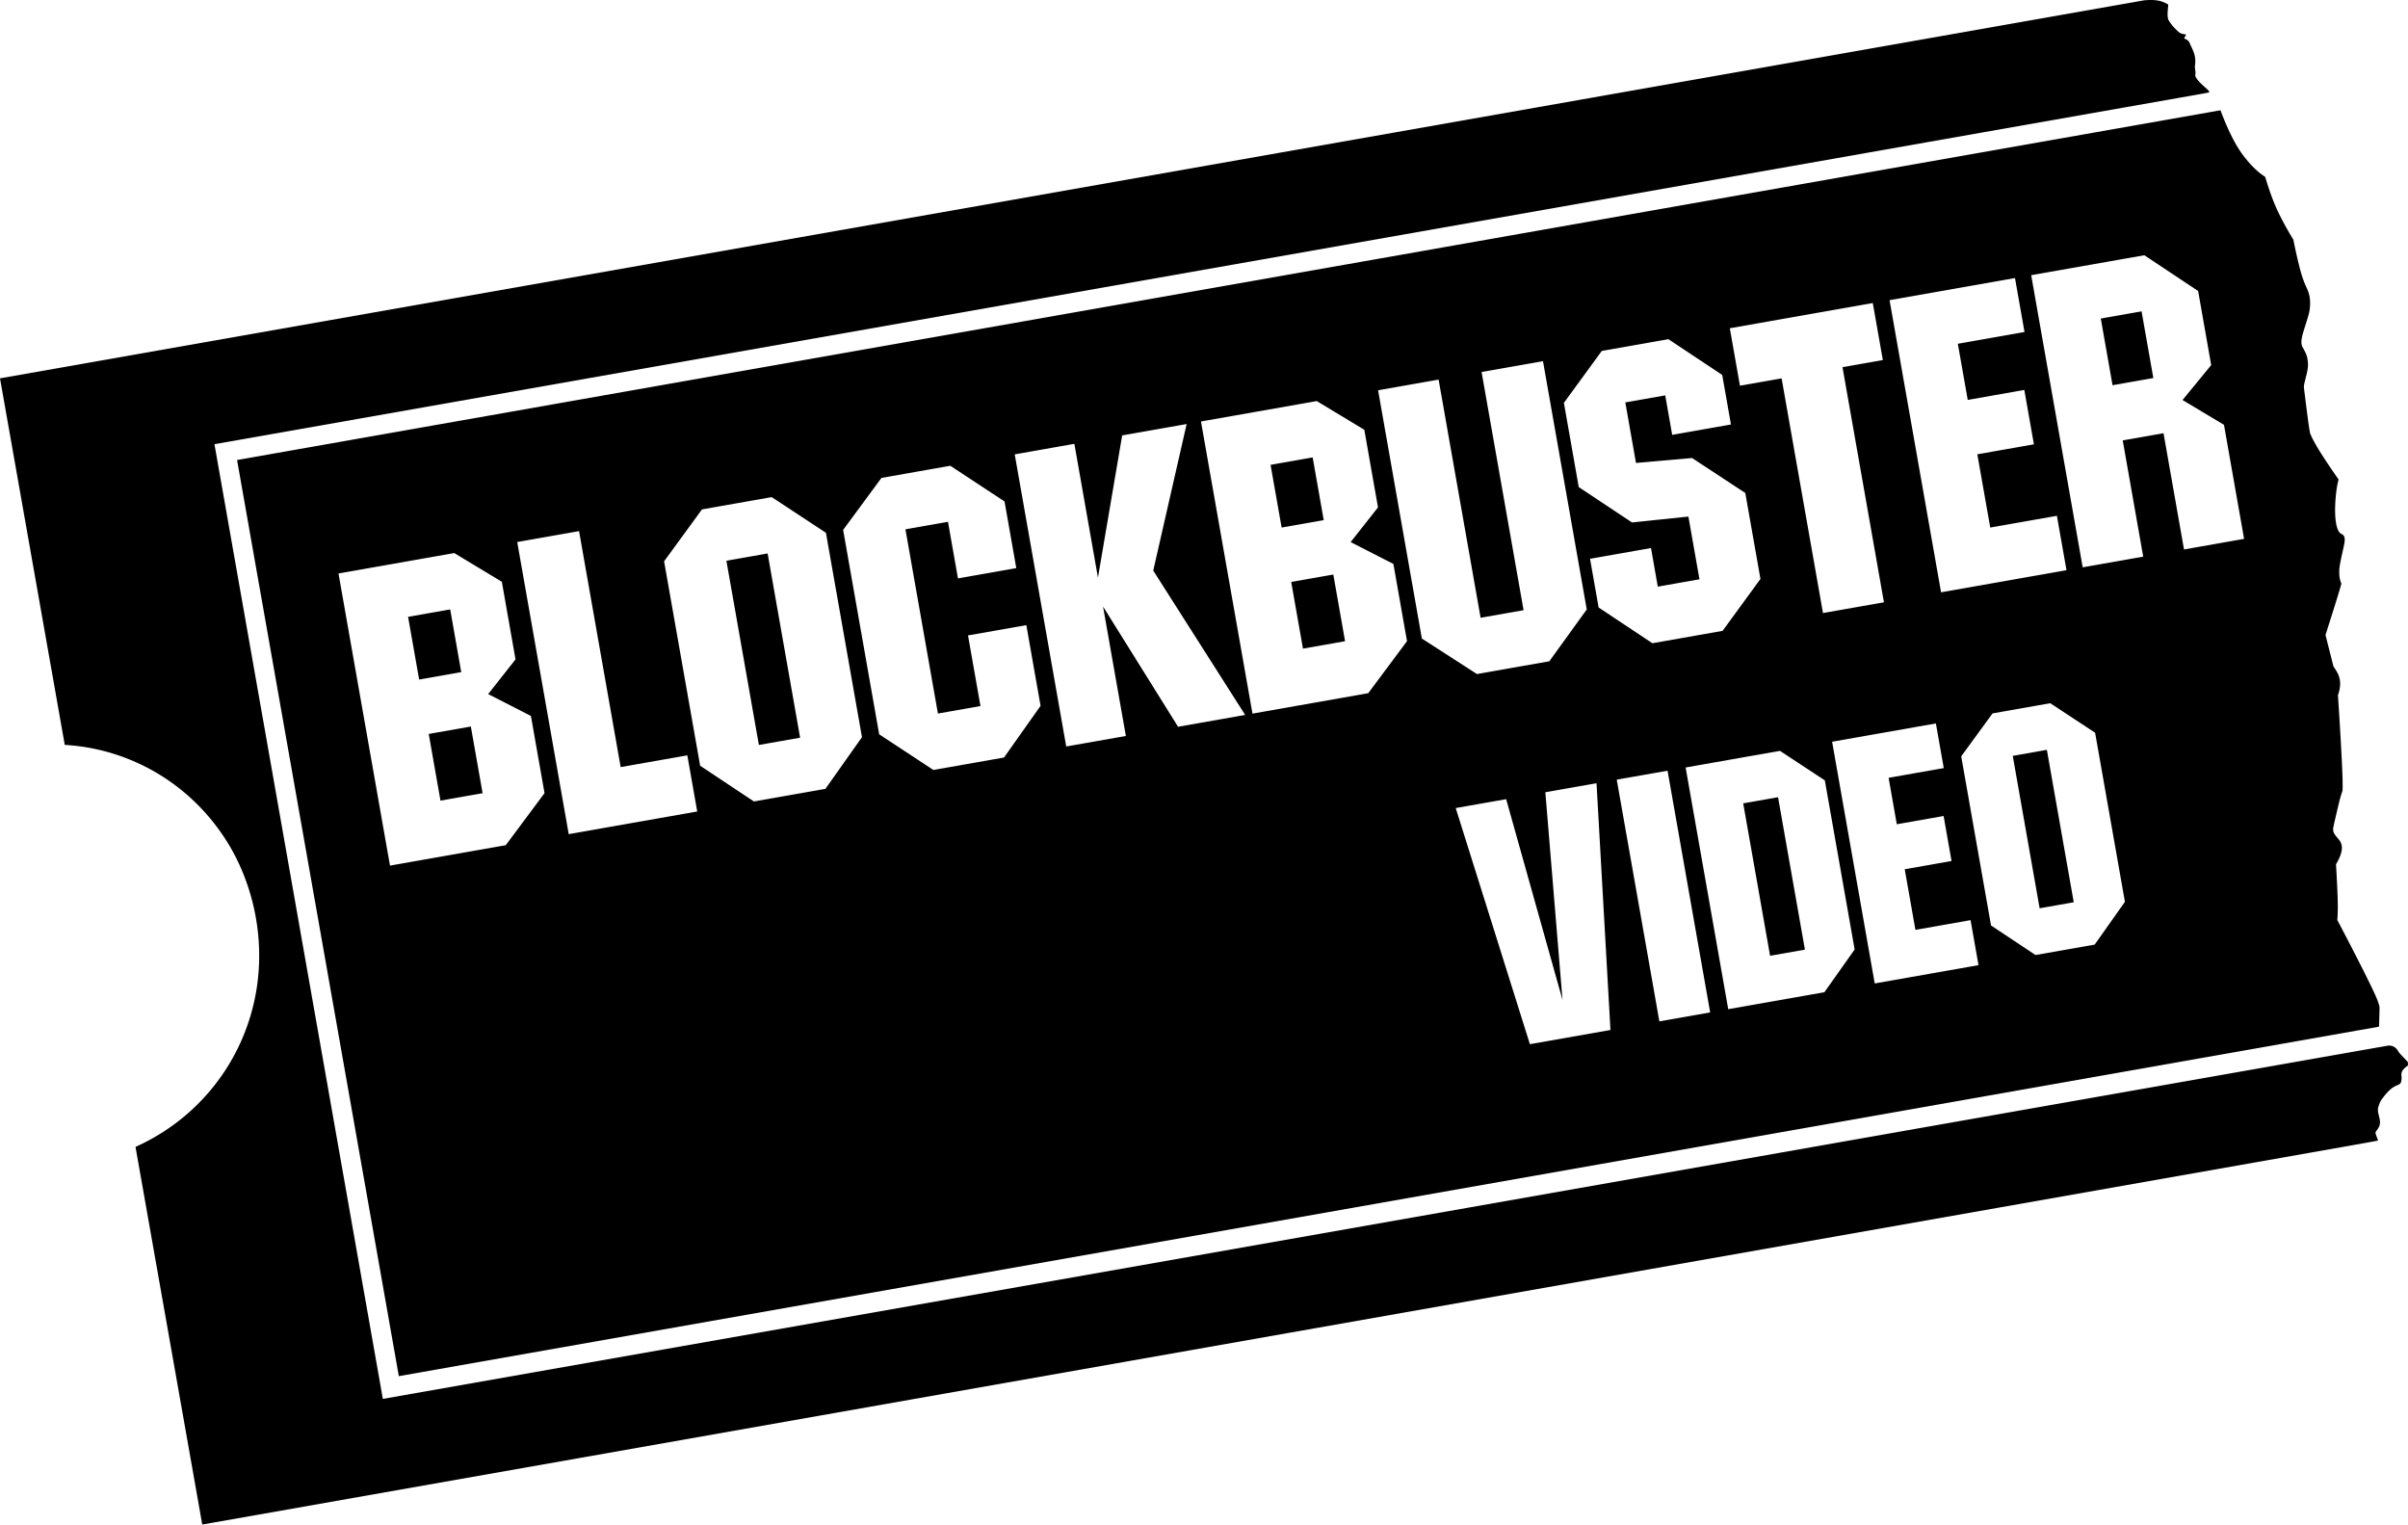 <?xml version="1.0" encoding="UTF-8" standalone="no"?>
<svg
   xmlns:dc="http://purl.org/dc/elements/1.1/"
   xmlns:cc="http://creativecommons.org/ns#"
   xmlns:rdf="http://www.w3.org/1999/02/22-rdf-syntax-ns#"
   xmlns:svg="http://www.w3.org/2000/svg"
   xmlns="http://www.w3.org/2000/svg"
   xmlns:sodipodi="http://sodipodi.sourceforge.net/DTD/sodipodi-0.dtd"
   xmlns:inkscape="http://www.inkscape.org/namespaces/inkscape"
   xml:space="preserve"
   enable-background="new 0 0 280 103"
   viewBox="0 0 1000 633.005"
   height="633.005"
   width="1000"
   y="0px"
   x="0px"
   id="Layer_1"
   version="1.1"
   inkscape:version="0.92.2 (5c3e80d, 2017-08-06)"
   sodipodi:docname="Blockbuster Video (Print).svg"><sodipodi:namedview
     pagecolor="#ffffff"
     bordercolor="#666666"
     borderopacity="1"
     objecttolerance="10"
     gridtolerance="10"
     guidetolerance="10"
     inkscape:pageopacity="0"
     inkscape:pageshadow="2"
     inkscape:window-width="1366"
     inkscape:window-height="705"
     id="namedview103"
     showgrid="false"
     inkscape:zoom="0.5"
     inkscape:cx="361.86683"
     inkscape:cy="438.70417"
     inkscape:window-x="-8"
     inkscape:window-y="-8"
     inkscape:window-maximized="1"
     inkscape:current-layer="Layer_1" /><defs
     id="defs202"><path
       d="m 284.9,70.6 c -6.4,-5.8 -16.2,-5.4 -22.1,1 -5.8,6.4 -5.4,16.2 1,22.1 0.5,0.5 1.1,0.9 1.7,1.3 L 286,71.7 c -0.4,-0.4 -0.7,-0.8 -1.1,-1.1 z"
       id="SVGID_29_"
       inkscape:connector-curvature="0" /><path
       d="M 102.1,85.2 C 100.5,76.4 89,71.6 77.6,77.8 l 2.9,10 4.6,14.9 2.1,6.8 c 8.6,-5.6 17.2,-12.2 14.9,-24.3 z"
       id="SVGID_31_"
       inkscape:connector-curvature="0" /><linearGradient
       id="SVGID_1_-2"
       gradientUnits="userSpaceOnUse"
       x1="45.868"
       y1="-92.648"
       x2="57.867"
       y2="-39.648"
       gradientTransform="matrix(1.166,-0.045,0.045,1.166,-41.225,170.299)"><stop
         offset="0"
         style="stop-color:#1D2C5F"
         id="stop11098" /><stop
         offset="1"
         style="stop-color:#0071B9"
         id="stop11100" /></linearGradient><linearGradient
       id="SVGID_2_-5"
       gradientUnits="userSpaceOnUse"
       x1="329.813"
       y1="-113.081"
       x2="323.314"
       y2="-90.081"
       gradientTransform="matrix(1.166,0,0,1.166,-33.67,166.171)"><stop
         offset="0"
         style="stop-color:#1D2C5F"
         id="stop11105" /><stop
         offset="1"
         style="stop-color:#0071B9"
         id="stop11107" /></linearGradient><linearGradient
       id="SVGID_3_-5"
       gradientUnits="userSpaceOnUse"
       x1="264.064"
       y1="-142.907"
       x2="250.064"
       y2="-108.907"
       gradientTransform="matrix(1.166,0,0,1.166,-29.272,161.044)"><stop
         offset="0"
         style="stop-color:#1D2C5F"
         id="stop11112" /><stop
         offset="1"
         style="stop-color:#0071B9"
         id="stop11114" /></linearGradient><linearGradient
       id="SVGID_4_-8"
       gradientUnits="userSpaceOnUse"
       x1="438.584"
       y1="-102.73"
       x2="427.584"
       y2="-72.23"
       gradientTransform="matrix(1.166,0,0,1.166,-30.341,167.435)"><stop
         offset="0"
         style="stop-color:#1D2C5F"
         id="stop11119" /><stop
         offset="1"
         style="stop-color:#0071B9"
         id="stop11121" /></linearGradient><linearGradient
       id="SVGID_5_-3"
       gradientUnits="userSpaceOnUse"
       x1="423.742"
       y1="8.567"
       x2="421.242"
       y2="-118.933"
       gradientTransform="matrix(1.166,0,0,1.166,-31.216,167.726)"><stop
         offset="0"
         style="stop-color:#1D2C5F"
         id="stop11126" /><stop
         offset="1"
         style="stop-color:#0071B9"
         id="stop11128" /></linearGradient><linearGradient
       id="SVGID_6_-8"
       gradientUnits="userSpaceOnUse"
       x1="380.794"
       y1="-71.268"
       x2="418.794"
       y2="-106.768"
       gradientTransform="matrix(1.166,0,0,1.166,-30.341,167.435)"><stop
         offset="0"
         style="stop-color:#1D2C5F"
         id="stop11133" /><stop
         offset="1"
         style="stop-color:#0071B9"
         id="stop11135" /></linearGradient><linearGradient
       id="SVGID_7_-4"
       gradientUnits="userSpaceOnUse"
       x1="242.997"
       y1="12.111"
       x2="240.497"
       y2="-115.389"
       gradientTransform="matrix(1.166,0,0,1.166,-36.829,164.956)"><stop
         offset="0"
         style="stop-color:#1D2C5F"
         id="stop11140" /><stop
         offset="1"
         style="stop-color:#0071B9"
         id="stop11142" /></linearGradient><linearGradient
       id="SVGID_8_-0"
       gradientUnits="userSpaceOnUse"
       x1="410.737"
       y1="8.822"
       x2="408.237"
       y2="-118.678"
       gradientTransform="matrix(1.166,0,0,1.166,-30.852,167.58)"><stop
         offset="0"
         style="stop-color:#1D2C5F"
         id="stop11147" /><stop
         offset="1"
         style="stop-color:#0071B9"
         id="stop11149" /></linearGradient><linearGradient
       id="SVGID_9_-6"
       gradientUnits="userSpaceOnUse"
       x1="393.547"
       y1="-102.397"
       x2="379.548"
       y2="-79.397"
       gradientTransform="matrix(1.166,0.01,-0.01,1.166,-31.262,163.742)"><stop
         offset="0"
         style="stop-color:#1D2C5F"
         id="stop11154" /><stop
         offset="1"
         style="stop-color:#0071B9"
         id="stop11156" /></linearGradient><linearGradient
       id="SVGID_10_"
       gradientUnits="userSpaceOnUse"
       x1="398.825"
       y1="9.056"
       x2="396.325"
       y2="-118.444"
       gradientTransform="matrix(1.166,0,0,1.166,-31.216,167.726)"><stop
         offset="0"
         style="stop-color:#1D2C5F"
         id="stop11163" /><stop
         offset="1"
         style="stop-color:#0071B9"
         id="stop11165" /></linearGradient><linearGradient
       id="SVGID_11_"
       gradientUnits="userSpaceOnUse"
       x1="356.025"
       y1="4.28"
       x2="351.024"
       y2="-116.72"
       gradientTransform="matrix(1.166,0,0,1.166,-35.298,163.061)"><stop
         offset="0"
         style="stop-color:#1D2C5F"
         id="stop11170" /><stop
         offset="1"
         style="stop-color:#0071B9"
         id="stop11172" /></linearGradient><linearGradient
       id="SVGID_12_"
       gradientUnits="userSpaceOnUse"
       x1="336.546"
       y1="10.277"
       x2="334.046"
       y2="-117.223"
       gradientTransform="matrix(1.166,0,0,1.166,-35.007,162.477)"><stop
         offset="0"
         style="stop-color:#1D2C5F"
         id="stop11177" /><stop
         offset="1"
         style="stop-color:#0071B9"
         id="stop11179" /></linearGradient><linearGradient
       id="SVGID_13_"
       gradientUnits="userSpaceOnUse"
       x1="326.46"
       y1="10.475"
       x2="323.96"
       y2="-117.025"
       gradientTransform="matrix(1.166,0,0,1.166,-35.104,162.477)"><stop
         offset="0"
         style="stop-color:#1D2C5F"
         id="stop11184" /><stop
         offset="1"
         style="stop-color:#0071B9"
         id="stop11186" /></linearGradient><linearGradient
       id="SVGID_14_"
       gradientUnits="userSpaceOnUse"
       x1="304.405"
       y1="6.413"
       x2="299.405"
       y2="-114.587"
       gradientTransform="matrix(1.166,0,0,1.166,-34.91,162.283)"><stop
         offset="0"
         style="stop-color:#1D2C5F"
         id="stop11191" /><stop
         offset="1"
         style="stop-color:#0071B9"
         id="stop11193" /></linearGradient><linearGradient
       id="SVGID_15_"
       gradientUnits="userSpaceOnUse"
       x1="288.147"
       y1="-61.265"
       x2="326.647"
       y2="-64.764"
       gradientTransform="matrix(1.166,0,0,1.166,-34.91,162.283)"><stop
         offset="0"
         style="stop-color:#1D2C5F"
         id="stop11198" /><stop
         offset="1"
         style="stop-color:#0071B9"
         id="stop11200" /></linearGradient><linearGradient
       id="SVGID_16_"
       gradientUnits="userSpaceOnUse"
       x1="231.467"
       y1="-90.892"
       x2="293.467"
       y2="-133.392"
       gradientTransform="matrix(1.166,0,0,1.166,-29.272,161.117)"><stop
         offset="0"
         style="stop-color:#1D2C5F"
         id="stop11205" /><stop
         offset="1"
         style="stop-color:#0071B9"
         id="stop11207" /></linearGradient><linearGradient
       id="SVGID_17_"
       gradientUnits="userSpaceOnUse"
       x1="237.255"
       y1="12.224"
       x2="234.755"
       y2="-115.276"
       gradientTransform="matrix(1.165,0.056,-0.056,1.165,-37.652,151.73)"><stop
         offset="0"
         style="stop-color:#1D2C5F"
         id="stop11212" /><stop
         offset="1"
         style="stop-color:#0071B9"
         id="stop11214" /></linearGradient><linearGradient
       id="SVGID_18_"
       gradientUnits="userSpaceOnUse"
       x1="212.469"
       y1="-118.004"
       x2="203.469"
       y2="-97.504"
       gradientTransform="matrix(1.166,0,0,1.166,-35.639,164.956)"><stop
         offset="0"
         style="stop-color:#1D2C5F"
         id="stop11219" /><stop
         offset="1"
         style="stop-color:#0071B9"
         id="stop11221" /></linearGradient><linearGradient
       id="SVGID_19_"
       gradientUnits="userSpaceOnUse"
       x1="192.544"
       y1="13.101"
       x2="190.044"
       y2="-114.399"
       gradientTransform="matrix(1.166,0.018,-0.018,1.166,-37.221,156.092)"><stop
         offset="0"
         style="stop-color:#1D2C5F"
         id="stop11226" /><stop
         offset="1"
         style="stop-color:#0071B9"
         id="stop11228" /></linearGradient><linearGradient
       id="SVGID_20_"
       gradientUnits="userSpaceOnUse"
       x1="186.388"
       y1="-38.231"
       x2="151.888"
       y2="-30.731"
       gradientTransform="matrix(1.166,0.018,-0.018,1.166,-37.221,156.092)"><stop
         offset="0"
         style="stop-color:#1D2C5F"
         id="stop11233" /><stop
         offset="1"
         style="stop-color:#0071B9"
         id="stop11235" /></linearGradient><linearGradient
       id="SVGID_21_"
       gradientUnits="userSpaceOnUse"
       x1="160.549"
       y1="-106.014"
       x2="161.549"
       y2="-71.514"
       gradientTransform="matrix(1.166,0,0,1.166,-34.715,164.397)"><stop
         offset="0"
         style="stop-color:#1D2C5F"
         id="stop11240" /><stop
         offset="1"
         style="stop-color:#0071B9"
         id="stop11242" /></linearGradient><linearGradient
       id="SVGID_22_"
       gradientUnits="userSpaceOnUse"
       x1="111.884"
       y1="14.682"
       x2="109.384"
       y2="-112.818"
       gradientTransform="matrix(1.166,-0.045,0.045,1.166,-39.451,169.74)"><stop
         offset="0"
         style="stop-color:#1D2C5F"
         id="stop11247" /><stop
         offset="1"
         style="stop-color:#0071B9"
         id="stop11249" /></linearGradient><linearGradient
       id="SVGID_23_"
       gradientUnits="userSpaceOnUse"
       x1="84.999"
       y1="-14.092"
       x2="54"
       y2="-100.593"
       gradientTransform="matrix(1.166,-0.045,0.045,1.166,-41.589,170.518)"><stop
         offset="0"
         style="stop-color:#1D2C5F"
         id="stop11254" /><stop
         offset="1"
         style="stop-color:#0071B9"
         id="stop11256" /></linearGradient><linearGradient
       id="SVGID_24_"
       gradientUnits="userSpaceOnUse"
       x1="151.654"
       y1="3.706"
       x2="127.154"
       y2="-90.794"
       gradientTransform="matrix(1.152,-0.18,0.18,1.152,-393.604,728.161)"><stop
         offset="0"
         style="stop-color:#1D2C5F"
         id="stop11261" /><stop
         offset="1"
         style="stop-color:#0071B9"
         id="stop11263" /></linearGradient><linearGradient
       id="SVGID_25_"
       gradientUnits="userSpaceOnUse"
       x1="166.859"
       y1="13.604"
       x2="164.359"
       y2="-113.896"
       gradientTransform="matrix(1.166,0,0,1.166,-34.715,164.397)"><stop
         offset="0"
         style="stop-color:#1D2C5F"
         id="stop11268" /><stop
         offset="1"
         style="stop-color:#0071B9"
         id="stop11270" /></linearGradient><linearGradient
       id="SVGID_26_"
       gradientUnits="userSpaceOnUse"
       x1="66.119"
       y1="15.58"
       x2="63.619"
       y2="-111.92"
       gradientTransform="matrix(1.166,0,0,1.166,-44.265,167.192)"><stop
         offset="0"
         style="stop-color:#1D2C5F"
         id="stop11275" /><stop
         offset="1"
         style="stop-color:#0071B9"
         id="stop11277" /></linearGradient><linearGradient
       id="SVGID_33_"
       gradientUnits="userSpaceOnUse"
       x1="116.167"
       y1="-3.08"
       x2="114.725"
       y2="-139.863"
       gradientTransform="matrix(1.165,-0.047,0.047,1.165,-403.734,707.683)"><stop
         offset="0"
         style="stop-color:#3C5AA6"
         id="stop11398" /><stop
         offset="1"
         style="stop-color:#2A75BB"
         id="stop11400" /></linearGradient><linearGradient
       id="SVGID_34_"
       gradientUnits="userSpaceOnUse"
       x1="266.73"
       y1="-4.667"
       x2="265.288"
       y2="-141.451"
       gradientTransform="matrix(1.107,-0.035,0.035,1.107,-382.027,702.671)"><stop
         offset="0"
         style="stop-color:#3C5AA6"
         id="stop11405" /><stop
         offset="1"
         style="stop-color:#2A75BB"
         id="stop11407" /></linearGradient><path
       inkscape:connector-curvature="0"
       id="SVGID_29_-8"
       d="m 284.9,70.6 c -6.4,-5.8 -16.2,-5.4 -22.1,1 -5.8,6.4 -5.4,16.2 1,22.1 0.5,0.5 1.1,0.9 1.7,1.3 L 286,71.7 c -0.4,-0.4 -0.7,-0.8 -1.1,-1.1 z" /><path
       inkscape:connector-curvature="0"
       id="SVGID_31_-4"
       d="M 102.1,85.2 C 100.5,76.4 89,71.6 77.6,77.8 l 2.9,10 4.6,14.9 2.1,6.8 c 8.6,-5.6 17.2,-12.2 14.9,-24.3 z" /><path
       d="m 284.9,70.6 c -6.4,-5.8 -16.2,-5.4 -22.1,1 -5.8,6.4 -5.4,16.2 1,22.1 0.5,0.5 1.1,0.9 1.7,1.3 L 286,71.7 c -0.4,-0.4 -0.7,-0.8 -1.1,-1.1 z"
       id="path11690-9"
       inkscape:connector-curvature="0" /><path
       d="M 102.1,85.2 C 100.5,76.4 89,71.6 77.6,77.8 l 2.9,10 4.6,14.9 2.1,6.8 c 8.6,-5.6 17.2,-12.2 14.9,-24.3 z"
       id="path11696-1"
       inkscape:connector-curvature="0" /><path
       inkscape:connector-curvature="0"
       id="SVGID_29_-9"
       d="m 284.9,70.6 c -6.4,-5.8 -16.2,-5.4 -22.1,1 -5.8,6.4 -5.4,16.2 1,22.1 0.5,0.5 1.1,0.9 1.7,1.3 L 286,71.7 c -0.4,-0.4 -0.7,-0.8 -1.1,-1.1 z" /><path
       inkscape:connector-curvature="0"
       id="SVGID_31_-5"
       d="M 102.1,85.2 C 100.5,76.4 89,71.6 77.6,77.8 l 2.9,10 4.6,14.9 2.1,6.8 c 8.6,-5.6 17.2,-12.2 14.9,-24.3 z" /><path
       d="m 284.9,70.6 c -6.4,-5.8 -16.2,-5.4 -22.1,1 -5.8,6.4 -5.4,16.2 1,22.1 0.5,0.5 1.1,0.9 1.7,1.3 L 286,71.7 c -0.4,-0.4 -0.7,-0.8 -1.1,-1.1 z"
       id="path11690-1"
       inkscape:connector-curvature="0" /><path
       d="M 102.1,85.2 C 100.5,76.4 89,71.6 77.6,77.8 l 2.9,10 4.6,14.9 2.1,6.8 c 8.6,-5.6 17.2,-12.2 14.9,-24.3 z"
       id="path11696-3"
       inkscape:connector-curvature="0" /></defs><linearGradient
     gradientTransform="translate(-408,-677.5)"
     y2="714.041"
     x2="416.734"
     y1="732.71"
     x1="426.751"
     gradientUnits="userSpaceOnUse"
     id="SVGID_1_"><stop
       id="stop12"
       style="stop-color:#0070B6"
       offset="0" /><stop
       id="stop14"
       style="stop-color:#1D2C5E"
       offset="1" /></linearGradient><linearGradient
     gradientTransform="translate(-408,-677.5)"
     y2="680.949"
     x2="561.642"
     y1="694.573"
     x1="548.927"
     gradientUnits="userSpaceOnUse"
     id="SVGID_2_"><stop
       id="stop21"
       style="stop-color:#0070B6"
       offset="0" /><stop
       id="stop23"
       style="stop-color:#1D2C5E"
       offset="1" /></linearGradient><linearGradient
     gradientTransform="translate(-408,-677.5)"
     y2="704.548"
     x2="491.937"
     y1="717.286"
     x1="493.453"
     gradientUnits="userSpaceOnUse"
     id="SVGID_3_"><stop
       id="stop32"
       style="stop-color:#0070B6"
       offset="0" /><stop
       id="stop34"
       style="stop-color:#1D2C5E"
       offset="1" /></linearGradient><linearGradient
     gradientTransform="translate(-408,-677.5)"
     y2="703.336"
     x2="631.742"
     y1="714.834"
     x1="632.348"
     gradientUnits="userSpaceOnUse"
     id="SVGID_4_"><stop
       id="stop39"
       style="stop-color:#125D9E"
       offset="0" /><stop
       id="stop41"
       style="stop-color:#1D2C5E"
       offset="1" /></linearGradient><linearGradient
     gradientTransform="translate(-408,-677.5)"
     y2="719.489"
     x2="576.568"
     y1="698.261"
     x1="589.911"
     gradientUnits="userSpaceOnUse"
     id="SVGID_5_"><stop
       id="stop52"
       style="stop-color:#125D9E"
       offset="0" /><stop
       id="stop54"
       style="stop-color:#1D2C5E"
       offset="1" /></linearGradient><linearGradient
     gradientTransform="matrix(3.711,0,0,3.711,-1534.318,-2520.461)"
     y2="750.203"
     x2="480.919"
     y1="732.31"
     x1="471.821"
     gradientUnits="userSpaceOnUse"
     id="SVGID_6_"><stop
       id="stop65"
       style="stop-color:#105FA1"
       offset="0" /><stop
       id="stop67"
       style="stop-color:#1D2C5E"
       offset="1" /></linearGradient><linearGradient
     gradientTransform="translate(-408,-677.5)"
     y2="750.612"
     x2="448.022"
     y1="726.202"
     x1="437.492"
     gradientUnits="userSpaceOnUse"
     id="SVGID_7_"><stop
       id="stop74"
       style="stop-color:#105FA1"
       offset="0" /><stop
       id="stop76"
       style="stop-color:#1D2C5E"
       offset="1" /></linearGradient><linearGradient
     gradientTransform="matrix(3.711,0,0,-3.711,-2113.234,-3438.934)"
     y2="-982.769"
     x2="655.635"
     y1="-982.769"
     x1="639.706"
     gradientUnits="userSpaceOnUse"
     id="SVGID_8_"><stop
       id="stop177"
       style="stop-color:#3C5AA6"
       offset="0" /><stop
       id="stop179"
       style="stop-color:#2B73B9"
       offset="0.933" /><stop
       id="stop181"
       style="stop-color:#2A75BB"
       offset="1" /></linearGradient><path
     style="clip-rule:evenodd;fill:#000000;fill-rule:evenodd;stroke-width:1.707"
     inkscape:connector-curvature="0"
     d="m 51.756,314.554 a 85.121,85.121 0 0 1 22.588,12.699 86.4,86.4 0 0 1 18.042,19.339 c 10.082,14.698 15.203,32.744 15.242,49.753 0.051,8.503 -1.093,16.7 -3.375,24.633 A 86.794,86.794 0 0 1 94.048,443.636 86.939,86.939 0 0 1 77.568,462.672 87.356,87.356 0 0 1 56.273,476.202 l 27.719,156.803 c 3.516,-0.613 7.03,-1.229 155.964,-27.495 148.934,-26.27 443.285,-78.187 590.724,-104.196 147.437,-26.005 147.961,-26.101 148.463,-26.191 2.776,-0.505 5.261,-0.929 8.436,-1.552 -0.367,-1.106 -0.918,-2.299 -1.103,-3.322 0.06,-0.413 1.734,-2.264 1.767,-3.266 0.633,-2.555 -1.415,-5.104 -0.497,-7.525 a 9.314,9.314 0 0 1 1.379,-3.035 c 1.031,-1.408 2.733,-3.59 4.517,-4.816 0.335,-0.229 0.7,-0.447 1.163,-0.667 0.463,-0.22 1.019,-0.444 1.359,-0.613 1.007,-0.625 0.799,-0.804 0.994,-1.256 0.131,-0.464 0.183,-1.272 0.171,-2.083 -0.42,-2.204 0.959,-3.313 2.636,-4.599 0.031,-0.248 0.096,-0.741 -0.079,-1.477 0.015,-0.002 -1.04,-1.113 -1.949,-2.086 -0.811,-0.912 -1.755,-1.716 -2.214,-2.699 -0.99,-1.533 -2.509,-2.084 -3.936,-1.99 L 158.988,580.841 89.056,184.433 776.525,63.242 c 142.403,-25.128 139.363,-24.476 140.921,-24.911 0.017,-0.399 -0.343,-0.843 -0.939,-1.384 a 45.458,45.458 0 0 1 -2.617,-2.39 c -1.055,-1.065 -1.499,-1.666 -1.914,-2.378 -0.577,-0.802 -0.15,-1.642 -0.224,-1.967 0.012,-0.111 -0.114,-1.161 -0.225,-2.096 -0.039,-0.381 -0.043,-0.527 -0.039,-0.676 a 11.523,11.523 0 0 0 0.07,-3.604 c -0.138,-1.32 -0.958,-3.363 -2.066,-5.476 -0.205,-1.084 -1.21,-1.977 -2.023,-2.151 -0.671,-0.389 -0.27,-0.988 0.232,-1.209 l -0.01,-0.725 c -1.378,-0.183 -2.349,-0.236 -3.658,-1.685 a 18.721,18.721 0 0 1 -2.395,-2.642 26.317,26.317 0 0 1 -0.869,-1.273 c -0.399,-0.637 -0.297,-0.562 -0.406,-0.869 a 6.395,6.395 0 0 1 -0.193,-1.439 c -0.015,-0.386 -0.017,-0.879 0.031,-1.617 0.048,-0.737 0.143,-1.719 0.186,-2.24 0.043,-0.519 0.034,-0.577 0.007,-0.63 -3.269,-2.066 -6.558,-2.007 -9.914,-1.758 L 0,157.091 26.896,309.296 a 84.239,84.239 0 0 1 24.86,5.258 z"
     id="path13457" /><path
     style="clip-rule:evenodd;fill:#000000;fill-rule:evenodd;stroke-width:1.707"
     d="M 922.135 45.789 L 98.449 191.008 L 165.627 571.396 L 987.979 426.287 L 988.188 418.348 C 988.15 417.911 988.059 417.482 987.734 416.477 C 987.408 415.471 986.849 413.889 983.986 408.037 C 981.124 402.185 975.953 392.062 970.645 382.021 C 970.767 380.425 970.836 378.823 970.85 377.066 C 970.862 375.306 970.819 373.391 970.691 370.334 C 970.565 367.278 970.352 363.081 970.098 358.887 C 971.808 355.939 973.26 352.643 972.168 350.055 A 4.858 4.858 0 0 0 971.445 348.805 C 971.025 348.243 970.349 347.485 969.928 346.945 C 968.907 345.587 968.943 345.052 968.91 344.193 C 968.917 343.925 968.948 343.646 969.385 341.689 C 969.822 339.733 970.665 336.101 971.215 333.846 C 971.765 331.591 972.026 330.718 972.217 330.102 C 972.457 329.308 972.664 328.831 972.771 328.482 C 972.782 328.428 972.79 328.367 972.811 328.121 C 972.829 327.874 972.859 327.444 972.855 325.902 C 972.85 324.364 972.81 321.717 972.492 315.324 A 1770.011 1770.011 0 0 0 970.91 288.662 C 972.146 285.076 972.335 281.803 970.145 278.418 C 969.795 277.831 969.429 277.257 969.043 276.699 L 965.74 263.656 C 966.79 260.357 967.835 257.057 968.748 254.162 C 969.66 251.267 970.441 248.778 971.02 246.875 C 971.598 244.972 971.973 243.653 972.328 242.33 C 971.541 240.48 971.427 238.862 971.461 237.115 C 971.411 235.729 972.024 232.666 972.695 229.713 C 973.061 228.071 973.405 226.556 973.574 225.59 C 973.825 224.079 973.718 223.796 973.607 223.125 C 973.531 222.512 972.869 221.874 972.068 221.545 C 971.22 220.852 971.036 220.296 970.691 219.451 C 970.531 219.012 970.371 218.469 970.221 217.723 C 970.07 216.977 969.927 216.029 969.83 214.74 C 969.733 213.451 969.683 211.824 969.762 209.834 A 72.327 72.327 0 0 1 970.281 203.637 C 970.525 201.785 970.807 200.432 971.186 199.109 A 302.818 302.818 0 0 1 964.076 188.549 C 962.323 185.792 961.449 184.21 960.811 183 A 38.7 38.7 0 0 1 959.4 180.09 C 959.365 179.994 959.334 179.897 959.227 179.318 C 959.119 178.74 958.93 177.679 958.498 174.502 A 1090.319 1090.319 0 0 1 956.756 160.73 C 956.787 160.145 956.863 159.562 957.16 158.324 C 957.457 157.087 957.972 155.194 958.229 153.842 C 958.652 151.486 958.44 150.474 958.256 149.045 C 958.015 147.224 956.833 145.276 956.039 143.791 C 955.701 142.743 955.69 142.179 955.799 141.039 C 955.882 140.315 956.062 139.366 956.617 137.525 C 957.169 135.684 958.096 132.954 958.613 131.061 C 959.131 129.167 959.237 128.115 959.293 127.203 C 959.5 124.315 959.097 121.899 957.844 119.357 A 27.799 27.799 0 0 1 956.703 116.656 C 956.268 115.489 955.727 113.933 954.973 111.014 C 954.218 108.096 953.246 103.814 952.391 99.514 A 139.311 139.311 0 0 1 947.006 89.906 A 76.839 76.839 0 0 1 943.523 81.963 A 117.086 117.086 0 0 1 940.703 73.439 A 26.567 26.567 0 0 1 936.986 70.576 A 41.331 41.331 0 0 1 932.889 66.211 C 931.39 64.391 929.734 62.144 927.863 58.689 C 925.987 55.233 923.898 50.567 922.135 45.789 z M 890.508 105.979 L 912.846 120.82 L 918.271 151.6 L 906.367 166.092 L 923.58 176.391 L 931.932 223.742 L 906.98 228.143 L 898.471 179.881 L 881.531 182.865 L 890.041 231.129 L 864.904 235.561 L 843.518 114.266 L 890.508 105.979 z M 836.791 115.455 L 840.744 137.855 L 813.057 142.738 L 817.168 166.051 L 840.664 161.908 L 844.646 184.49 L 821.15 188.635 L 826.514 219.049 L 854.197 214.168 L 858.18 236.75 L 806.09 245.936 L 784.703 124.641 L 836.791 115.455 z M 777.736 125.828 L 781.912 149.506 L 765.156 152.461 L 782.367 250.08 L 757.053 254.543 L 739.871 157.105 L 722.568 160.156 L 718.361 136.299 L 777.736 125.828 z M 889.359 129.279 L 872.422 132.266 L 877.301 159.951 L 894.242 156.963 L 889.359 129.279 z M 692.873 140.838 L 715.207 155.678 L 718.838 176.258 L 694.432 180.561 L 691.539 164.168 L 674.967 167.092 L 679.4 192.225 L 702.701 190.182 L 724.789 204.689 L 731.084 240.389 L 715.355 261.939 L 686.213 267.078 L 663.877 252.238 L 660.311 232.021 L 685.629 227.559 L 688.455 243.584 L 705.758 240.535 L 701.164 214.488 L 677.746 216.928 L 655.623 202.238 L 649.459 167.27 L 665.188 145.717 L 692.873 140.838 z M 640.775 149.969 L 658.953 253.055 L 643.404 274.574 L 613.354 279.873 L 590.469 265.129 L 572.295 162.045 L 597.428 157.613 L 614.865 256.508 L 632.713 253.361 L 615.277 154.467 L 640.775 149.969 z M 546.822 166.529 L 566.576 178.445 L 572.26 210.68 L 560.902 225.078 L 578.654 234.154 L 584.307 266.209 L 568.211 287.824 L 520.129 296.303 L 498.74 175.006 L 546.822 166.529 z M 492.793 176.066 L 478.922 236.914 L 517.094 296.848 L 489.229 301.764 L 458.08 251.857 L 467.555 305.584 L 442.785 309.951 L 421.396 188.654 L 446.166 184.287 L 455.961 239.836 L 466.02 180.787 L 492.793 176.066 z M 545.127 189.924 L 527.643 193.008 L 532.236 219.051 L 549.719 215.969 L 545.127 189.924 z M 394.648 193.396 L 417.166 208.205 L 422.049 235.889 L 397.824 240.16 L 393.68 216.666 L 376.012 219.781 L 389.504 296.273 L 407.17 293.158 L 401.998 263.836 L 426.223 259.566 L 432.131 293.076 L 416.947 314.533 L 387.623 319.703 L 365.105 304.893 L 350.141 220.023 L 366.055 198.438 L 394.648 193.396 z M 320.479 206.41 L 342.996 221.217 L 357.961 306.086 L 342.777 327.543 L 313.088 332.777 L 290.754 317.938 L 275.787 233.066 L 291.518 211.516 L 320.479 206.41 z M 240.473 220.525 L 257.75 318.51 L 285.434 313.629 L 289.545 336.941 L 236.18 346.35 L 214.791 225.053 L 240.473 220.525 z M 188.652 229.639 L 208.406 241.555 L 214.09 273.791 L 202.73 288.188 L 220.482 297.264 L 226.135 329.318 L 210.041 350.934 L 161.957 359.412 L 140.57 238.115 L 188.652 229.639 z M 318.783 229.807 L 301.66 232.826 L 315.15 309.318 L 332.271 306.301 L 318.783 229.807 z M 553.699 238.553 L 536.217 241.637 L 541.098 269.318 L 558.582 266.236 L 553.699 238.553 z M 186.955 253.035 L 169.471 256.119 L 174.062 282.162 L 191.547 279.08 L 186.955 253.035 z M 851.432 291.982 L 870.061 304.238 L 882.443 374.457 L 869.881 392.211 L 845.316 396.539 L 826.838 384.262 L 814.457 314.041 L 827.469 296.209 L 851.432 291.982 z M 803.941 300.383 L 807.211 318.918 L 784.305 322.955 L 787.705 342.244 L 807.146 338.816 L 810.441 357.502 L 791.002 360.93 L 795.439 386.094 L 818.344 382.055 L 821.639 400.742 L 778.541 408.34 L 760.846 307.982 L 803.941 300.383 z M 195.531 301.662 L 178.045 304.744 L 182.926 332.43 L 200.412 329.346 L 195.531 301.662 z M 850.027 311.342 L 835.861 313.84 L 847.021 377.129 L 861.188 374.631 L 850.027 311.342 z M 739.189 311.764 L 757.82 324.018 L 770.201 394.238 L 757.641 411.988 L 717.705 419.029 L 700.01 318.672 L 739.189 311.764 z M 692.504 320.006 L 710.201 420.363 L 689.104 424.082 L 671.406 323.725 L 692.504 320.006 z M 663.006 325.209 L 668.795 427.664 L 635.34 433.561 L 604.535 335.516 L 625.48 331.824 L 648.885 415.201 L 641.756 328.953 L 663.006 325.209 z M 738.391 331.014 L 723.924 333.564 L 735.082 396.854 L 749.551 394.305 L 738.391 331.014 z "
     id="path13459" /></svg>